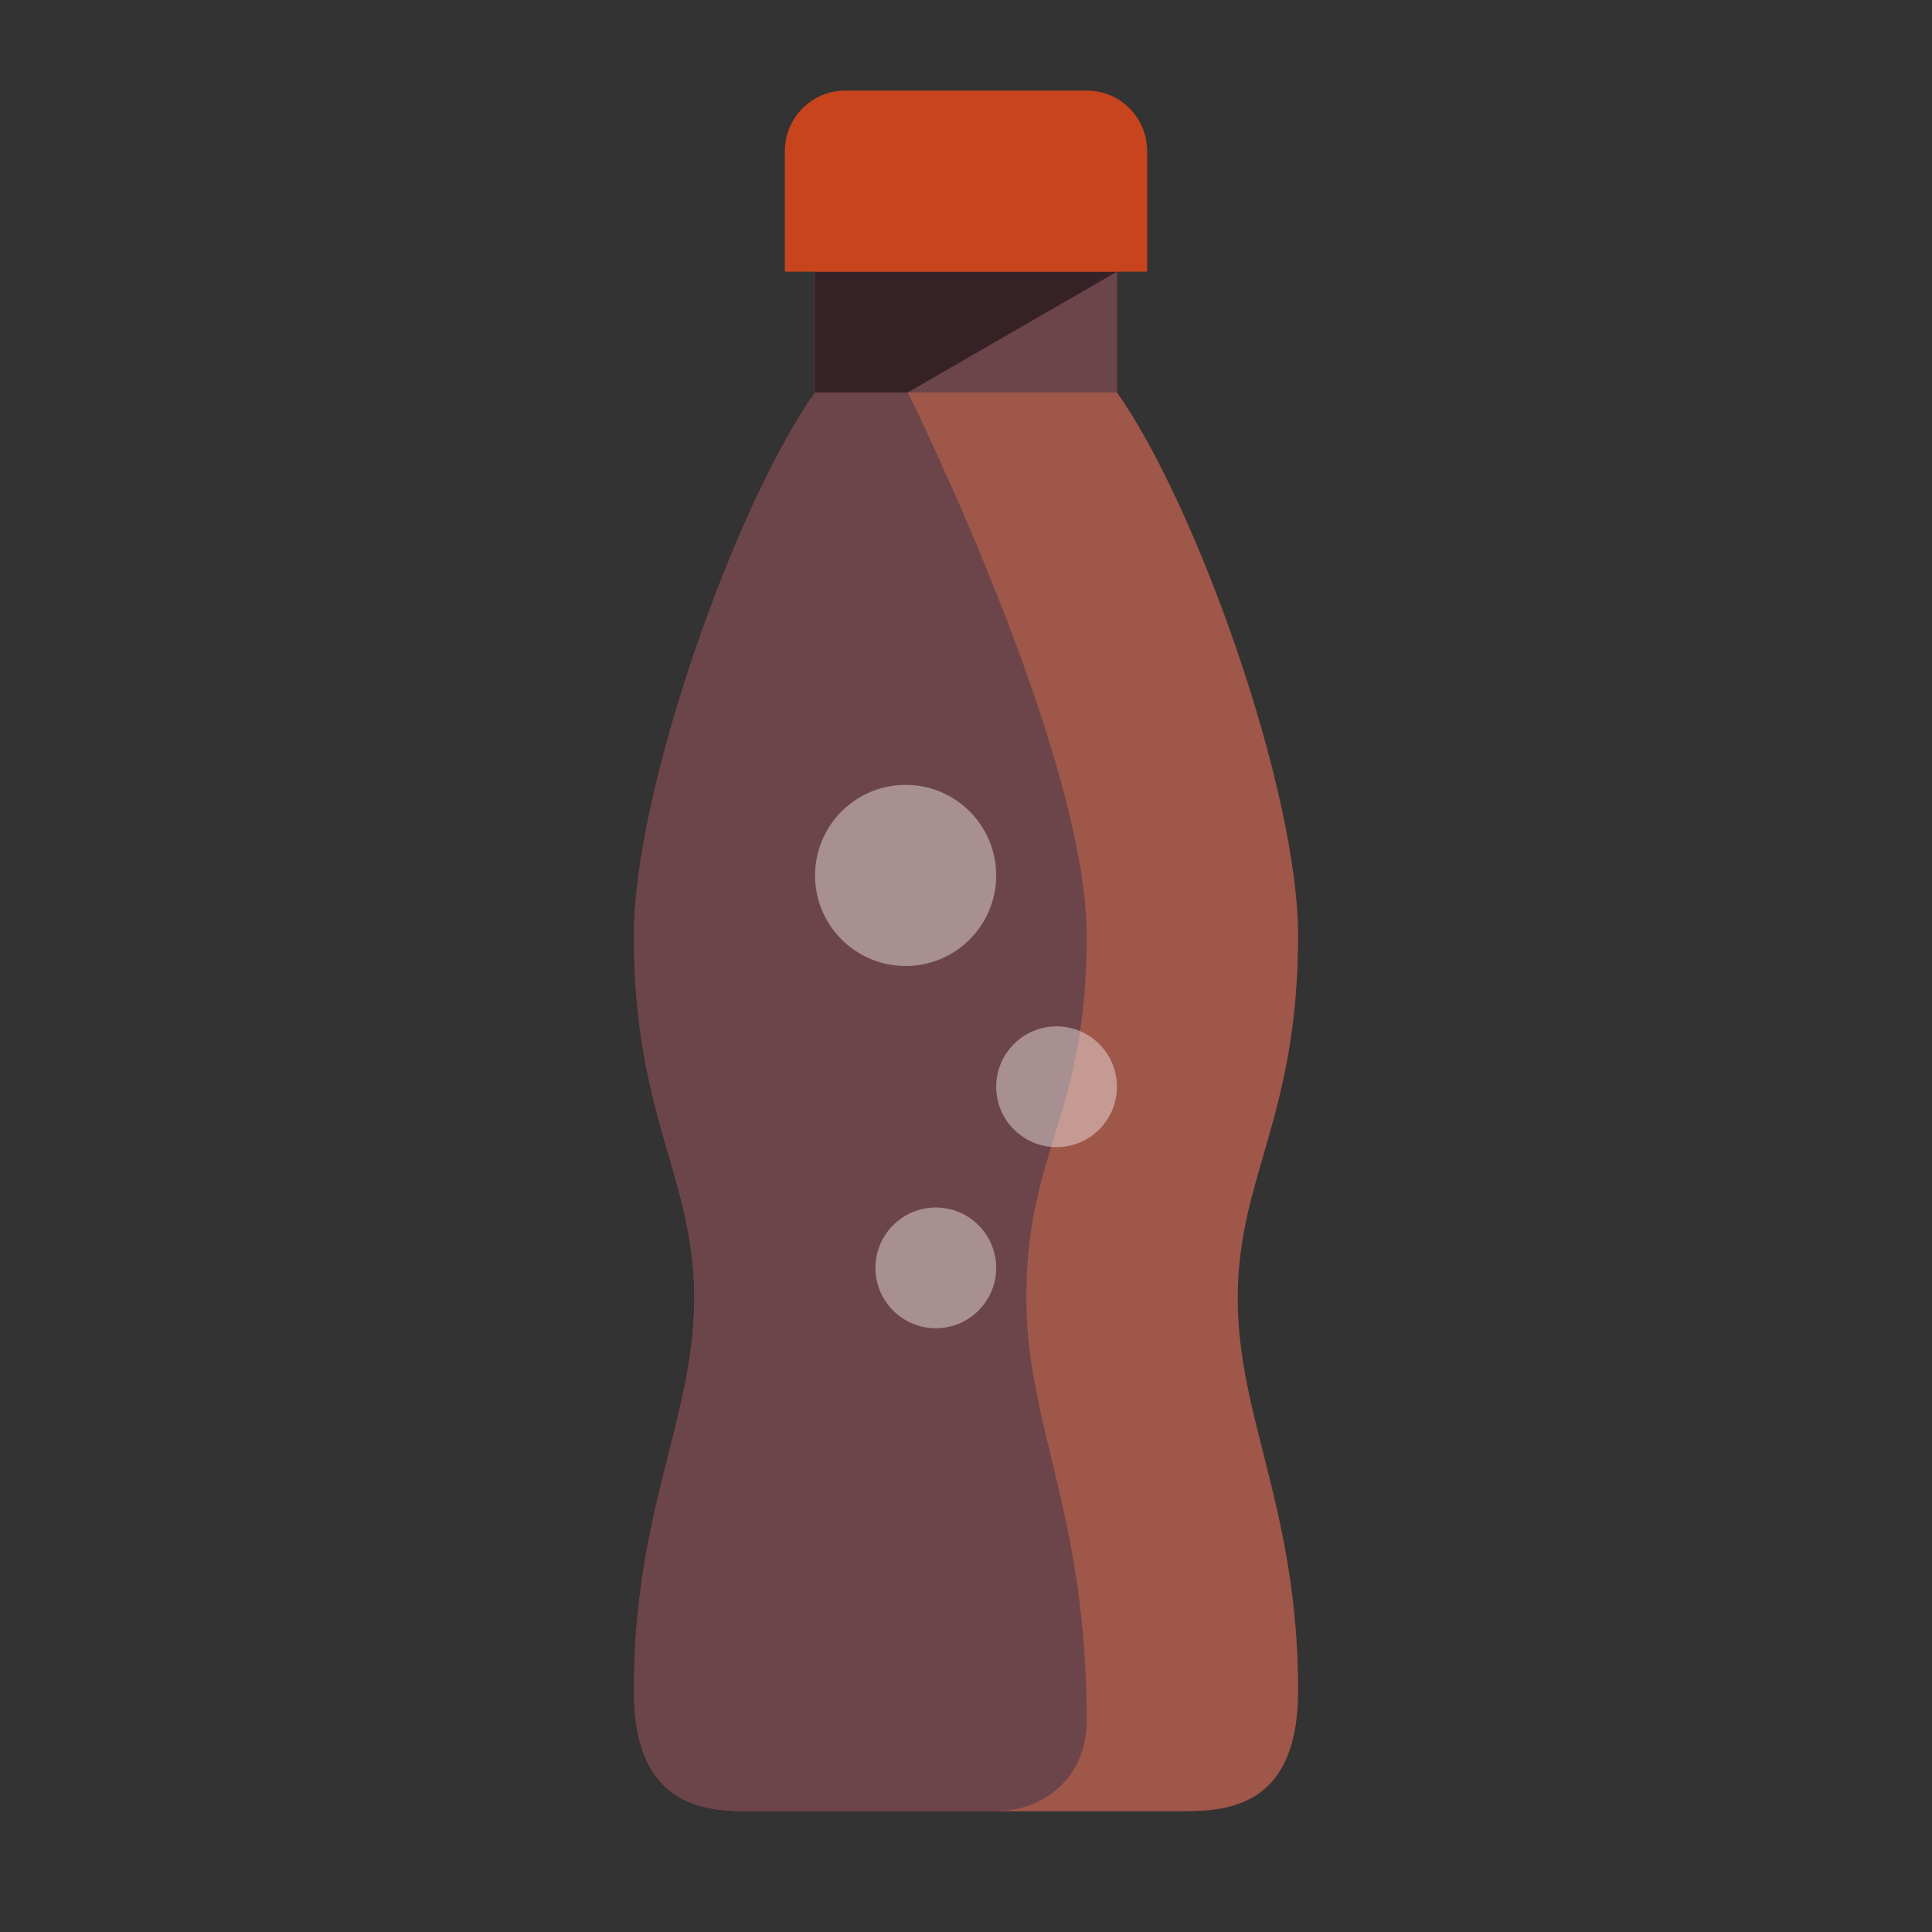 <?xml version="1.0" encoding="UTF-8"?>
<!-- Generator: Adobe Illustrator 15.0.0, SVG Export Plug-In . SVG Version: 6.00 Build 0)  -->
<svg xmlns="http://www.w3.org/2000/svg" xmlns:xlink="http://www.w3.org/1999/xlink" version="1.1" id="Layer_1" x="0px" y="0px" width="64px" height="64px" viewBox="0 0 64 64" style="enable-background:new 0 0 64 64;" xml:space="preserve">

<rect x="0" y="0" width="64" height="64" fill="#333333" stroke="none"/>

<g>
	<defs>
		<path id="574940158_SVGID_1__grid" d="M43,31c0-4.841-3.374-14.293-6-18V8H27v5c-2.626,3.707-6,13.159-6,18c0,6,2,8,2,12s-2,7-2,13c0,4,2.5,4,4,4    c2,0,12,0,14,0c1.5,0,4,0,4-4c0-6-2-9-2-13S43,37,43,31z"></path>
	</defs>
	<use xlink:href="#574940158_SVGID_1__grid" class="stshockcolor" style="fill-rule:evenodd;clip-rule:evenodd;fill:#C7441C;;overflow:visible;"></use>
	<clipPath id="574940158_SVGID_2__grid">
		<use xlink:href="#574940158_SVGID_1__grid" style="overflow:visible;"></use>
	</clipPath>
	<g class="st1" style="clip-path:url(#574940158_SVGID_2__grid);;">
		<rect x="21" y="9" class="st0" width="22" height="51" style="fill-rule:evenodd;clip-rule:evenodd;fill:#47475E;fill-opacity:0.7;;"></rect>
		<g class="st3" style="opacity:0.5;;">
			<path class="stshockcolor" d="M36,31c0,6-2,7.084-2,12c0,4.25,2,7.125,2,14c0,1.938-1.5,3-3,3c-0.333,0,11,0,11,0V13H30.073     C30.073,13,36,24.938,36,31z" style="fill-rule:evenodd;clip-rule:evenodd;fill:#C7441C;;"></path>
			<path class="st7" d="M36,31c0,6-2,7.084-2,12c0,4.25,2,7.125,2,14c0,1.938-1.5,3-3,3c-0.333,0,11,0,11,0V13H30.073     C30.073,13,36,24.938,36,31z" style="opacity:0.2;fill-rule:evenodd;clip-rule:evenodd;fill:#FFFFFF;;"></path>
		</g>
		<polygon class="st4" points="25.193,9 37,9 30.073,13 18.264,13   " style="opacity:0.5;fill-rule:evenodd;clip-rule:evenodd;fill:#000102;;"></polygon>
	</g>
</g>
<path class="stshockcolor" d="M38,9H26V5c0-1.104,0.896-2,2-2h8c1.104,0,2,0.896,2,2V9z" style="fill-rule:evenodd;clip-rule:evenodd;fill:#C7441C;;"></path>
<path class="st6" d="M33,29c0,1.657-1.343,3-3,3s-3-1.343-3-3s1.343-3,3-3S33,27.343,33,29z M35,34c-1.104,0-2,0.896-2,2  s0.896,2,2,2s2-0.896,2-2S36.104,34,35,34z M31,40c-1.104,0-2,0.896-2,2s0.896,2,2,2s2-0.896,2-2S32.104,40,31,40z" style="opacity:0.4;fill:#FFFFFF;;"></path>
</svg>
